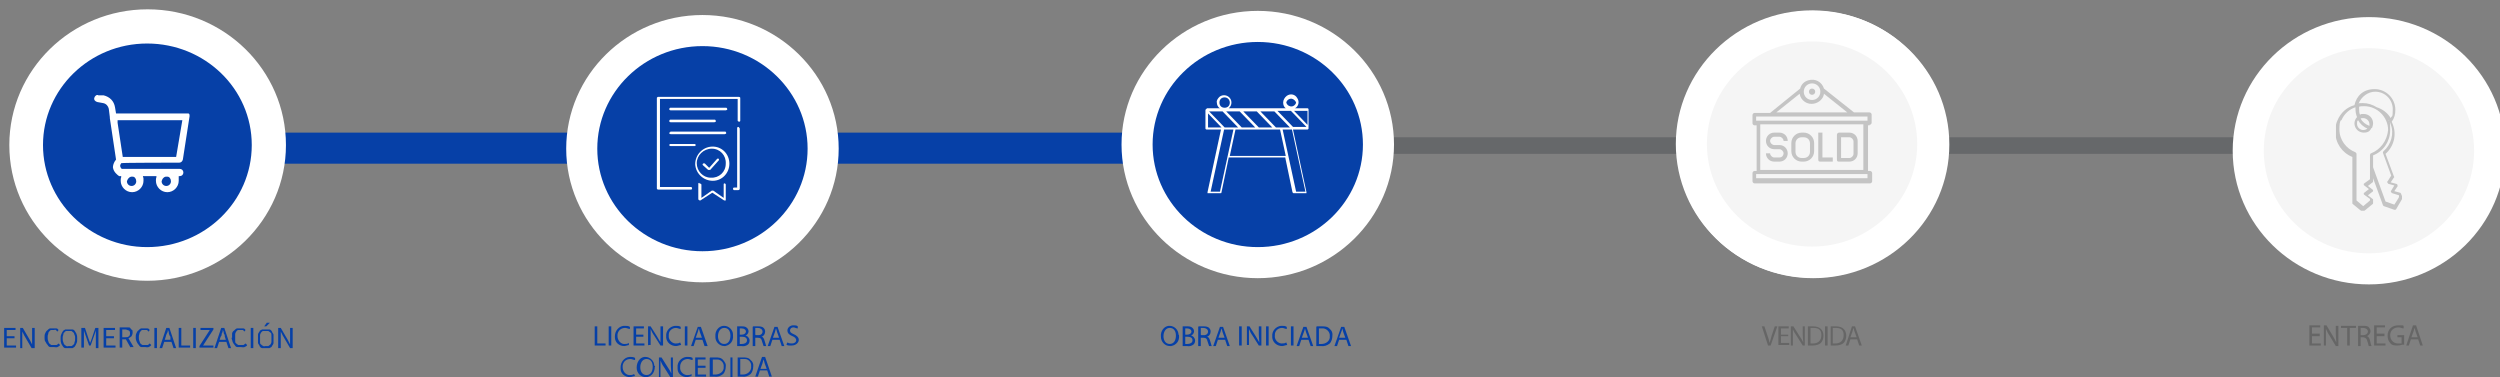 <?xml version="1.0" encoding="UTF-8"?>
<svg id="Capa_1" data-name="Capa 1" xmlns="http://www.w3.org/2000/svg" version="1.1" xmlns:xlink="http://www.w3.org/1999/xlink" viewBox="0 0 482.6 72.8">
  <rect x="0" y="0" width="482.6" height="72.8" fill="#808080" stroke="none"/>
  <defs>
    <style>
      .cls-1 {
        fill: #000;
      }

      .cls-1, .cls-2, .cls-3, .cls-4, .cls-5 {
        stroke-width: 0px;
      }

      .cls-6 {
        clip-path: url(#clippath-2);
      }

      .cls-2 {
        fill: #f5f5f5;
      }

      .cls-7 {
        stroke: #0640a7;
      }

      .cls-7, .cls-3, .cls-8, .cls-9 {
        fill: none;
      }

      .cls-7, .cls-8 {
        stroke-width: 6px;
      }

      .cls-10 {
        clip-path: url(#clippath-1);
      }

      .cls-11 {
        clip-path: url(#clippath-4);
      }

      .cls-12 {
        opacity: .2;
      }

      .cls-8 {
        stroke: #fff;
      }

      .cls-13 {
        clip-path: url(#clippath);
      }

      .cls-4 {
        fill: #0640a7;
      }

      .cls-14 {
        clip-path: url(#clippath-3);
      }

      .cls-5 {
        fill: #fff;
      }

      .cls-15 {
        opacity: .2;
      }

      .cls-16 {
        clip-path: url(#clippath-5);
      }

      .cls-17 {
        opacity: .2;
      }

      .cls-9 {
        stroke: #000814;
        stroke-width: 5.2px;
      }
    </style>
    <clipPath id="clippath">
      <rect class="cls-3" x="-13" y="-2.1" width="491.8" height="97.5"/>
    </clipPath>
    <clipPath id="clippath-1">
      <rect class="cls-3" x="215.9" y="61.1" width="53" height="8.9"/>
    </clipPath>
    <clipPath id="clippath-2">
      <rect class="cls-3" x="260.2" y="26.5" width="221.5" height="3.2"/>
    </clipPath>
    <clipPath id="clippath-3">
      <rect class="cls-3" x="450.9" y="17.1" width="12.8" height="23.6"/>
    </clipPath>
    <clipPath id="clippath-4">
      <rect class="cls-3" x="450.9" y="17.1" width="12.8" height="23.6"/>
    </clipPath>
    <clipPath id="clippath-5">
      <rect class="cls-3" x="449" y="15.7" width="16.5" height="25.2"/>
    </clipPath>
  </defs>
  <path class="cls-4" d="M135.5,50.9c12.8,0,23.3-10.1,23.4-22.9h0c0-12.9-10.5-23.4-23.4-23.4s-23.4,10.5-23.4,23.4c0,12.8,10.6,23.1,23.4,22.9h0"/>
  <path class="cls-4" d="M242.8,50.9c12.8,0,23.3-10.1,23.4-22.9h0c0-12.9-10.5-23.4-23.4-23.4s-23.4,10.5-23.4,23.4c.1,12.8,10.6,23.1,23.4,22.9h0"/>
  <rect class="cls-3" x="-13" y="-2.1" width="491.8" height="97.5"/>
  <path class="cls-4" d="M114.8,63h.5v3.3h1.6v.4h-2.1v-3.7Z"/>
  <path class="cls-4" d="M118,63v3.7h-.5v-3.7h.5Z"/>
  <path class="cls-4" d="M121.5,66.6c-.3,0-.7.2-1,.2-1,0-1.8-.7-1.8-1.7v-.2c0-1,.7-1.9,1.7-2h.3c.3,0,.6,0,.9.2v.4c-.3,0-.6-.2-.9-.2-.8,0-1.4.5-1.5,1.3v.3c0,.7.5,1.4,1.2,1.5h.2c.3,0,.5,0,.8-.2v.4Z"/>
  <path class="cls-4" d="M124.2,65h-1.4v1.3h1.6v.4h-2.1v-3.7h2v.4h-1.5v1.2h1.4v.4Z"/>
  <path class="cls-4" d="M125.1,66.7v-3.7h.5l1.2,1.9c.2.4.5.8.7,1.2h0c0-.5,0-1,0-1.5v-1.6h.5v3.7h-.5l-1.2-1.9c-.3-.4-.5-.8-.7-1.3h0v3.1h-.4Z"/>
  <path class="cls-4" d="M131.5,66.6c-.3,0-.7.2-1,.2-1,0-1.8-.7-1.9-1.6v-.3c-.1-1,.7-1.9,1.7-2h.2c.3,0,.6,0,.9.2v.4c-.3,0-.6-.2-.9-.2-.8,0-1.4.6-1.4,1.3v.2c-.1.7.5,1.4,1.2,1.5h.2c.3,0,.5,0,.8-.2l.2.5Z"/>
  <path class="cls-4" d="M132.7,63v3.7h-.5v-3.7h.5Z"/>
  <path class="cls-4" d="M134.3,65.6l-.4,1.2h-.5l1.3-3.7h.6l1.3,3.7h-.6l-.4-1.2h-1.3ZM135.5,65.2l-.4-1.1c-.1-.3-.1-.5-.2-.7h0c-.1.2-.1.4-.2.7l-.4,1.1h1.2Z"/>
  <path class="cls-4" d="M141.5,64.8c.1,1-.5,1.8-1.5,2h-.2c-.9,0-1.7-.8-1.7-1.7v-.2c-.1-1,.6-1.9,1.5-2h.2c.9,0,1.7.8,1.7,1.7v.2ZM138.6,64.9c0,.8.4,1.5,1.2,1.5s1.2-.7,1.2-1.6-.4-1.5-1.2-1.5-1.2.8-1.2,1.6h0Z"/>
  <path class="cls-4" d="M142.3,63c.3,0,.6,0,.9,0s.7,0,1,.3c.2.2.3.4.3.7s-.3.7-.6.8h0c.4,0,.8.5.8.9s-.1.6-.3.8c-.4.3-.8.4-1.3.3h-.8v-3.7ZM142.8,64.6h.4c.5,0,.8-.3.8-.6s-.3-.6-.8-.6h-.4v1.2ZM142.8,66.4h.4c.5,0,1-.2,1-.7s-.4-.7-1-.7h-.4v1.4Z"/>
  <path class="cls-4" d="M145.4,63c.3,0,.6,0,.9,0s.8,0,1.1.3c.2.2.3.4.3.7,0,.5-.3.9-.7,1h0c.3,0,.5.4.6.8.1.3.2.7.3,1h-.5c-.1-.3-.2-.6-.3-.9-.1-.5-.3-.7-.8-.7h-.5v1.6h-.5v-3.7ZM145.9,64.7h.5c.5,0,.8-.3.8-.7s-.4-.7-.9-.7-.3,0-.5,0v1.3h0Z"/>
  <path class="cls-4" d="M149.1,65.6l-.4,1.2h-.5l1.3-3.7h.6l1.3,3.7h-.5l-.4-1.2h-1.4ZM150.4,65.2l-.4-1.1c-.1-.3-.1-.5-.2-.7h0c-.1.2-.1.4-.2.7l-.4,1.1h1.2Z"/>
  <path class="cls-4" d="M152,66.1c.3.2.6.2.9.2.5,0,.8-.3.8-.6s-.2-.6-.7-.8-1-.5-1-1.1.6-1,1.1-1h.1c.3,0,.6,0,.8.2v.4c-.3,0-.6-.2-.8-.2-.5,0-.7.3-.7.6s.2.5.7.7,1,.6,1,1.1-.5,1.1-1.4,1.1-.7,0-1-.2l.2-.4Z"/>
  <path class="cls-4" d="M122.6,72.6c-.3,0-.7.2-1,.2-1,0-1.8-.7-1.8-1.6v-.3c0-1,.7-1.9,1.7-2h.2c.3,0,.6,0,.9.2v.4c-.3,0-.6-.2-.9-.2-.8,0-1.4.5-1.5,1.3v.3c0,.7.5,1.4,1.2,1.5h.2c.3,0,.5,0,.8-.2l.2.4Z"/>
  <path class="cls-4" d="M126.4,70.8c0,1-.5,1.8-1.5,2h-.3c-.9,0-1.7-.8-1.7-1.8h0c0-1.1.6-2,1.5-2.1h.2c.9,0,1.7.8,1.7,1.7.2,0,.2.2.1.2ZM123.6,70.9c0,.8.4,1.5,1.2,1.5s1.2-.7,1.2-1.6-.4-1.5-1.2-1.5-1.2.8-1.2,1.6h0Z"/>
  <path class="cls-4" d="M127.2,72.7v-3.7h.5l1.2,1.9c.3.4.5.8.7,1.2h0c0-.5-.1-1-.1-1.5v-1.6h.4v3.8h-.5l-1.2-1.9c-.3-.4-.5-.8-.7-1.3h0v3.2h-.3Z"/>
  <path class="cls-4" d="M133.6,72.6c-.3,0-.7.2-1,.2-1,0-1.8-.7-1.8-1.6v-.3c-.1-1,.7-1.9,1.7-2h.3c.3,0,.6,0,.9.2v.4c-.3,0-.6-.2-.9-.2-.8,0-1.4.5-1.5,1.3v.3c-.1.7.5,1.4,1.2,1.5h.2c.3,0,.5,0,.8-.2v.4Z"/>
  <path class="cls-4" d="M136.2,71h-1.5v1.3h1.6v.4h-2.1v-3.7h2v.4h-1.5v1.2h1.5v.4Z"/>
  <path class="cls-4" d="M137.1,69c.3,0,.7,0,1,0,.5,0,1.1,0,1.5.5s.6.8.5,1.3c0,.5-.2,1.1-.5,1.4-.5.4-1.1.6-1.7.5h-.9v-3.6ZM137.6,72.3h.5c.8,0,1.5-.5,1.6-1.2v-.3c.1-.7-.5-1.4-1.2-1.4h-.3c-.2,0-.4,0-.6,0v2.8Z"/>
  <path class="cls-4" d="M141.4,69v3.8h-.4v-3.8h.4Z"/>
  <path class="cls-4" d="M142.4,69c.3,0,.7,0,1,0,.5,0,1.1,0,1.5.5.4.3.6.8.5,1.3,0,.5-.2,1.1-.5,1.4-.5.4-1.1.6-1.6.5h-.9v-3.6ZM142.9,72.3h.5c.8,0,1.5-.5,1.6-1.3v-.3c.1-.7-.5-1.4-1.2-1.4h-.3c-.2,0-.4,0-.6,0v2.9Z"/>
  <path class="cls-4" d="M146.7,71.5l-.4,1.2h-.5l1.3-3.8h.6l1.3,3.8h-.5l-.4-1.2h-1.4ZM148,71.2l-.4-1.1c-.1-.3-.1-.5-.2-.7h0c-.1.2-.1.4-.2.7l-.4,1.1h1.2Z"/>
  <g class="cls-13">
    <g class="cls-10">
      <g>
        <path class="cls-4" d="M227.6,64.8c.1,1-.5,1.8-1.5,2h-.3c-.9,0-1.7-.8-1.7-1.8h0c-.1-1.1.6-2,1.5-2.1h.2c.9,0,1.7.8,1.7,1.7.1,0,.1.2.1.2ZM224.6,64.9c0,.8.4,1.5,1.2,1.5s1.2-.7,1.2-1.6-.4-1.5-1.2-1.5-1.2.8-1.2,1.6h0Z"/>
        <path class="cls-4" d="M228.3,63c.3,0,.6,0,.9,0s.7,0,1,.3c.2.2.3.4.3.7s-.3.7-.6.8h0c.4,0,.8.5.8.9s-.1.6-.3.8c-.4.3-.8.4-1.3.3h-.8v-3.7ZM228.8,64.6h.4c.5,0,.8-.3.8-.6s-.3-.6-.8-.6h-.4v1.2ZM228.8,66.4h.4c.5,0,1-.2,1-.7s-.4-.7-1-.7h-.4v1.4Z"/>
        <path class="cls-4" d="M231.4,63c.3,0,.6,0,.9,0s.8,0,1.1.3c.2.2.3.4.3.7,0,.5-.3.9-.7,1h0c.3,0,.5.4.6.8.1.3.2.7.3,1h-.5c-.1-.3-.2-.6-.3-.9-.1-.5-.3-.7-.8-.7h-.5v1.6h-.5v-3.7ZM231.9,64.7h.5c.5,0,.8-.3.8-.7s-.4-.7-.9-.7-.3,0-.5,0v1.3h0Z"/>
        <path class="cls-4" d="M235.1,65.6l-.4,1.2h-.5l1.3-3.7h.6l1.3,3.7h-.5l-.4-1.2h-1.4ZM236.4,65.2l-.4-1.1c-.1-.3-.1-.5-.2-.7h0c-.1.2-.1.4-.2.7l-.4,1.1h1.2Z"/>
        <path class="cls-4" d="M239.7,63v3.7h-.5v-3.7h.5Z"/>
        <path class="cls-4" d="M240.7,66.7v-3.7h.5l1.2,1.9c.2.4.5.8.7,1.2h0c0-.5-.1-1-.1-1.5v-1.6h.5v3.7h-.5l-1.2-1.9c-.3-.4-.5-.8-.7-1.3h0v3.1h-.4Z"/>
        <path class="cls-4" d="M244.9,63v3.7h-.5v-3.7h.5Z"/>
        <path class="cls-4" d="M248.5,66.6c-.3,0-.7.2-1,.2-1,0-1.8-.7-1.9-1.6v-.3c-.1-1,.7-1.9,1.7-2h.2c.3,0,.6,0,.9.2v.4c-.3,0-.6-.2-.9-.2-.8,0-1.4.6-1.4,1.3v.2c-.1.7.5,1.4,1.2,1.5h.2c.3,0,.5,0,.8-.2l.2.5Z"/>
        <path class="cls-4" d="M249.7,63v3.7h-.5v-3.7h.5Z"/>
        <path class="cls-4" d="M251.2,65.6l-.4,1.2h-.5l1.3-3.7h.6l1.3,3.7h-.5l-.4-1.2h-1.4ZM252.5,65.2l-.4-1.1c-.1-.3-.1-.5-.2-.7h0c0,.2-.1.4-.2.7l-.4,1.1h1.2Z"/>
        <path class="cls-4" d="M254.2,63c.3,0,.7,0,1,0,.5,0,1.1,0,1.5.5.4.3.6.8.5,1.4,0,.5-.2,1.1-.5,1.4-.5.4-1.1.6-1.7.5h-.9v-3.7ZM254.6,66.4h.5c.8,0,1.5-.5,1.6-1.2v-.3c.1-.7-.5-1.4-1.2-1.5h-.9v3Z"/>
        <path class="cls-4" d="M258.5,65.6l-.4,1.2h-.5l1.3-3.7h.6l1.3,3.7h-.5l-.4-1.2h-1.4ZM259.7,65.2l-.4-1.1c-.1-.3-.1-.5-.2-.7h0c0,.2-.1.5-.2.7l-.4,1.1h1.2Z"/>
      </g>
    </g>
  </g>
  <line class="cls-7" x1="28.4" y1="28.6" x2="139.6" y2="28.6"/>
  <line class="cls-7" x1="138" y1="28.6" x2="249.2" y2="28.6"/>
  <path class="cls-7" d="M332.5,28.6"/>
  <path class="cls-7" d="M260.8,28.6"/>
  <g class="cls-17">
    <g class="cls-6">
      <line class="cls-9" x1="63.9" y1="28.7" x2="480.4" y2="28.7"/>
    </g>
  </g>
  <path class="cls-4" d="M135.6,51.5c12.7.2,23.2-10,23.4-22.8h0c-.3-13-10.9-23.2-23.8-22.9-12.5.3-22.6,10.3-22.8,22.8.1,12.9,10.5,23.1,23.2,22.9"/>
  <path class="cls-5" d="M135.6,54.5c-14.5,0-26.3-11.6-26.3-25.8s11.8-25.8,26.3-25.8,26.3,11.6,26.3,25.8-11.8,25.8-26.3,25.8ZM135.6,8.9c-11.2,0-20.3,8.9-20.3,19.8s9.1,19.8,20.3,19.8,20.3-8.9,20.3-19.8c0-10.9-9.1-19.8-20.3-19.8Z"/>
  <path class="cls-5" d="M135,35.3c-.1,0-.2,0-.2.2v3c0,0,.2.2.3.2h.1l2.3-1.5,2.3,1.5c.1,0,.3,0,.3,0h0v-3.1c0,0-.1-.2-.2-.2s-.2,0-.2.2h0v2.6l-2-1.4c-.1,0-.2,0-.3,0l-2,1.4v-2.6c-.1-.1-.2-.2-.4-.2h0ZM138.6,30.6q-.1,0-.2.1l-1.5,1.7-.8-.8c-.1-.1-.3-.1-.4,0-.1.1-.1.2,0,.3l1,.9c.1,0,.3,0,.4,0l1.7-1.9c0-.1,0-.3-.2-.3q0,0,0,0h0ZM137.4,28.7c1.6,0,2.8,1.3,2.7,2.9,0,1.6-1.3,2.8-2.9,2.7-1.5,0-2.7-1.3-2.7-2.8s1.3-2.8,2.9-2.8h0M137.4,28.3c-1.8.1-3.2,1.6-3.2,3.4.1,1.8,1.6,3.2,3.4,3.2,1.8,0,3.2-1.5,3.2-3.3,0-1.9-1.5-3.4-3.4-3.3M129.4,27.8c-.1,0-.2.1-.2.2h0c0,.1.1.2.3.2h4.6c.1,0,.2-.1.2-.2s-.1-.2-.2-.2h-4.7ZM129.4,25.5c-.1,0-.2.1-.2.2h0c0,.1.1.2.3.2h10.4c.1,0,.3-.1.3-.2s-.1-.3-.2-.3h-10.6ZM142.5,24.5c-.1,0-.2.1-.2.2v11.5h-.5c-.1,0-.3,0-.3.2s.1.3.2.3h.8c.1,0,.2,0,.3-.2v-11.7c-.1-.2-.2-.3-.3-.3h0ZM129.4,23.1c-.1,0-.2.1-.2.3h0c0,.1.1.2.3.2h8.4c.1,0,.3-.1.3-.2s-.1-.3-.2-.3h-8.6ZM129.4,20.8c-.1,0-.2.1-.2.3h0c0,.1.1.2.3.2h10.6c.1,0,.3-.1.3-.2s-.1-.3-.2-.3h-10.8ZM127,18.7c0,0-.2.1-.2.2v17.5c0,0,0,.2.3.2h6.2c.1,0,.3,0,.3-.2s-.1-.3-.2-.3h-6v-17h15v4.2c0,.1.2.2.3.2s.2-.1.2-.2v-4.4c0-.1-.1-.2-.3-.2,0,0-15.6,0-15.6,0Z"/>
  <path class="cls-4" d="M242.8,50.7c12.7,0,23.2-10.1,23.3-22.8-.2-12.9-10.9-23.1-23.8-22.8-12.5.3-22.6,10.3-22.8,22.8.1,12.8,10.6,23,23.3,22.8h0"/>
  <path class="cls-5" d="M242.8,53.7c-14.5,0-26.3-11.6-26.3-25.8s11.8-25.8,26.3-25.8,26.3,11.6,26.3,25.8-11.8,25.8-26.3,25.8ZM242.8,8.1c-11.2,0-20.3,8.9-20.3,19.8s9.1,19.8,20.3,19.8,20.3-8.9,20.3-19.8-9.1-19.8-20.3-19.8Z"/>
  <path class="cls-5" d="M233.2,24.6v-2.7l2.6,2.7h-2.6ZM236.3,25h1.8l-2.6,12h-1.8l2.6-12ZM237.4,30.1l1.1-5.1h8.6l1.1,5.1h-10.8ZM247.6,25h1.8l2.6,12h-1.8l-2.6-12ZM252.4,21.4v2.7l-2.6-2.7h2.6ZM242.3,24.6h-2.6l-3-3.1h2.6l3,3.1ZM245.6,24.6h-2.6l-3-3.1h2.6l3,3.1ZM249.2,21.4l3,3.1h-2.6l-3-3.1h2.6ZM246.3,24.6h0l-3-3.1h2.7l3,3.1h-2.7ZM236.4,24.6l-3-3.1h2.6l3,3.1h-2.6ZM250.2,19.8c-.1.5-.7.9-1.2.7-.4-.1-.6-.4-.7-.7.1-.5.7-.9,1.2-.7.3.1.6.4.7.7M237.4,19.8c0,.6-.4,1-1,1s-1-.4-1-1,.4-1,1-1,1,.5,1,1M232.7,21.2v3.6c0,.1.1.2.2.2h2.8l-2.6,12.1v.2c0,0,.1,0,.2,0h2.3c.1,0,.2,0,.2-.2l1.4-6.7h10.9l1.4,6.7c0,0,.1.2.2.2h2.3q.1,0,.2,0v-.2l-2.6-12.1h2.8c.1,0,.2-.1.2-.2h0v-3.7c0-.1-.1-.2-.2-.2h-2.4c.7-.4.9-1.3.4-2-.4-.7-1.3-.9-2-.4-.4.3-.7.8-.7,1.3s.2.9.5,1.1h-11c.6-.5.7-1.4.2-2s-1.4-.7-2-.2c-.3.3-.6.7-.5,1.1,0,.4.2.9.6,1.1h-2.5c-.1.1-.2.2-.3.3h0Z"/>
  <path class="cls-4" d="M28.4,50.9c12.8.2,23.3-10.1,23.4-22.9h0c0-12.9-10.5-23.4-23.4-23.4S5,15.1,5,28c.2,12.8,10.6,23.1,23.4,22.9h0"/>
  <path class="cls-5" d="M28.4,54.2c-14.7,0-26.6-11.7-26.6-26.2S13.8,1.8,28.5,1.8s26.7,11.7,26.7,26.2-12.1,26.2-26.8,26.2ZM28.4,8.4c-11.1,0-20.1,8.8-20.1,19.6s9,19.7,20.1,19.7,20.2-8.8,20.2-19.7-9.1-19.6-20.2-19.6Z"/>
  <g>
    <path class="cls-4" d="M.8,63.3h2.2v.4h-1.7v1.2h1.5v.4h-1.5v1.4h1.8v.4H.8v-3.8Z"/>
    <path class="cls-4" d="M3.9,63.3h.5l1.4,2.4.4.8h0v-3.2h.5v3.9h-.6l-1.4-2.4-.4-.8h0v3.2h-.4v-3.9Z"/>
    <path class="cls-4" d="M8.6,65.2c0-.3,0-.6.1-.8.1-.2.2-.5.4-.6.2-.2.3-.3.5-.4.2,0,.4,0,.7,0s.4,0,.6,0c.2,0,.3.2.4.3l-.2.3c-.1,0-.2-.2-.3-.3s-.3,0-.4,0c-.2,0-.4,0-.5,0-.2,0-.3.2-.4.3-.1,0-.2.3-.2.5-.1.2-.1.4-.1.6s0,.5.1.7.1.4.2.5c.1,0,.2.2.4.3.1,0,.3,0,.5,0s.3,0,.5,0c.1,0,.3-.2.4-.3l.3.3c-.1.2-.3.3-.5.4s-.4,0-.7,0-.5,0-.7,0-.4-.2-.5-.4c-.2-.2-.3-.4-.4-.6-.2-.2-.2-.5-.2-.8Z"/>
    <path class="cls-4" d="M13.3,67.2c-.2,0-.5,0-.7,0s-.4-.2-.5-.4c-.1-.2-.3-.4-.3-.6-.1-.2-.1-.5-.1-.8s0-.6.1-.8c.1-.2.2-.5.3-.6.1-.2.3-.3.5-.4.2,0,.4,0,.7,0s.5,0,.7,0,.4.2.5.4c.1.2.3.4.3.6.1.2.1.5.1.8s0,.6-.1.8c-.1.2-.2.5-.3.6-.1.2-.3.3-.5.4-.2,0-.4,0-.7,0ZM13.3,66.8c.2,0,.3,0,.5,0,.1,0,.3-.2.4-.3.1,0,.2-.3.2-.5.1-.2.1-.4.1-.7s0-.5-.1-.6c-.1-.2-.1-.4-.2-.5-.1,0-.2-.2-.4-.3-.1,0-.3,0-.5,0s-.3,0-.5,0-.3.2-.4.3c-.1,0-.2.3-.2.5-.1.2-.1.4-.1.6s0,.5.1.7.1.4.2.5c.1,0,.2.2.4.3s.4,0,.5,0Z"/>
    <path class="cls-4" d="M15.8,63.3h.6l.7,2.1.3.8h0l.3-.8.7-2.1h.6v3.9h-.5v-3.4h0l-.3.9-.7,2h-.3l-.7-2-.3-.9h0v3.3h-.5v-3.8h0Z"/>
    <path class="cls-4" d="M20,63.3h2.2v.4h-1.7v1.2h1.5v.4h-1.5v1.4h1.8v.4h-2.3v-3.8Z"/>
    <path class="cls-4" d="M25.2,67.1l-.9-1.6h-.7v1.6h-.5v-3.9h1.2c.2,0,.4,0,.5,0,.2,0,.3,0,.4.2s.2.2.3.3c.1,0,.1.3.1.5,0,.3-.1.5-.2.7-.2.2-.4.3-.6.4l1,1.7s-.6,0-.6,0ZM23.6,65.1h.6c.3,0,.5,0,.7-.2s.2-.3.2-.6-.1-.4-.2-.5c-.2,0-.4-.2-.7-.2h-.6v1.5Z"/>
    <path class="cls-4" d="M26.2,65.2c0-.3,0-.6.1-.8.1-.2.2-.5.4-.6.2-.2.3-.3.5-.4.2,0,.4,0,.7,0s.4,0,.6,0,.3.2.4.3l-.2.3c-.1,0-.2-.2-.3-.3-.1,0-.3,0-.4,0-.2,0-.4,0-.5,0-.2,0-.3.2-.4.3s-.2.3-.2.5c-.1.2-.1.4-.1.6s0,.5.1.7.1.4.2.5.2.2.4.3c.1,0,.3,0,.5,0s.3,0,.5,0c.1,0,.3-.2.4-.3l.3.3c-.1.2-.3.3-.5.4s-.4,0-.7,0-.5,0-.7,0-.4-.2-.5-.4c-.2-.2-.3-.4-.4-.6s-.2-.5-.2-.8Z"/>
    <path class="cls-4" d="M29.8,63.3h.5v3.9h-.5v-3.9Z"/>
    <path class="cls-4" d="M33.1,66h-1.4l-.4,1.2h-.5l1.3-3.9h.6l1.3,3.9h-.5l-.4-1.2ZM32.9,65.6v-.6c-.2-.2-.2-.4-.3-.6,0-.2,0-.4-.2-.7h0c0,.2,0,.4-.2.7,0,0-.2.4-.2.6l-.2.6h1.1Z"/>
    <path class="cls-4" d="M34.5,63.3h.5v3.4h1.7v.4h-2.2v-3.8Z"/>
    <path class="cls-4" d="M37.3,63.3h.5v3.9h-.5v-3.9Z"/>
    <path class="cls-4" d="M38.5,66.8l2-3.1h-1.8v-.4h2.5v.3l-2,3.1h2v.4h-2.7v-.3Z"/>
    <path class="cls-4" d="M43.7,66h-1.4l-.4,1.2h-.5l1.3-3.9h.6l1.3,3.9h-.5l-.4-1.2ZM43.6,65.6l-.2-.6c0-.2,0-.4-.2-.6,0-.2,0-.4-.2-.7h0c0,.2,0,.4-.2.7,0,.2,0,.4-.2.6l-.2.6h1.2Z"/>
    <path class="cls-4" d="M44.8,65.2c0-.3,0-.6,0-.8,0-.2.2-.5.4-.6.2-.2.3-.3.5-.4.2,0,.4,0,.7,0s.4,0,.6,0c.2,0,.3.2.4.3l-.2.3-.3-.3c0,0-.3,0-.4,0-.2,0-.4,0-.5,0-.2,0-.3.2-.4.3,0,0-.2.3-.2.5,0,.2,0,.4,0,.6s0,.5,0,.7,0,.4.2.5c0,0,.2.2.4.3,0,0,.3,0,.5,0s.3,0,.5,0c0,0,.3-.2.4-.3l.3.3c0,.2-.3.3-.5.4s-.4,0-.7,0-.5,0-.7,0-.4-.2-.5-.4c-.2-.2-.3-.4-.4-.6,0-.2-.2-.5-.2-.8Z"/>
    <path class="cls-4" d="M48.4,63.3h.5v3.9h-.5v-3.9Z"/>
    <path class="cls-4" d="M51.3,67.2c-.2,0-.5,0-.7,0s-.4-.2-.5-.4c0-.2-.3-.4-.3-.6,0-.2,0-.5,0-.8s0-.6,0-.8c0-.2.2-.5.3-.6,0-.2.3-.3.5-.4.2,0,.4,0,.7,0s.5,0,.7,0,.4.2.5.4c0,.2.3.4.3.6,0,.2,0,.5,0,.8s0,.6,0,.8c0,.2-.2.5-.3.6,0,.2-.3.3-.5.4-.2,0-.5,0-.7,0ZM51.3,66.8c.2,0,.3,0,.5,0,0,0,.3-.2.4-.3,0,0,.2-.3.2-.5,0-.2,0-.4,0-.7s0-.5,0-.6c0-.2,0-.4-.2-.5,0,0-.2-.2-.4-.3,0,0-.3,0-.5,0s-.3,0-.5,0-.3.2-.4.3c0,0-.2.3-.2.5,0,.2,0,.4,0,.6s0,.5,0,.7,0,.4.2.5c0,0,.2.2.4.3s.3,0,.5,0ZM51.4,63h-.4l.5-.7h.6l-.7.7Z"/>
    <path class="cls-4" d="M53.7,63.3h.5l1.4,2.4.4.8h0v-3.2h.5v3.9h-.5l-1.4-2.4-.4-.8h0v3.2h-.5v-3.9Z"/>
  </g>
  <rect class="cls-3" x="-13" y="-117.2" width="491.8" height="97.5"/>
  <g>
    <path class="cls-4" d="M456.9,52.1c12.8,0,23.3-10.1,23.4-22.9h0c0-12.9-10.5-23.4-23.4-23.4s-23.4,10.5-23.4,23.4c.1,12.8,10.6,23.1,23.4,22.9q-.1,0,0,0"/>
    <path class="cls-2" d="M457.3,51.7c12.7,0,23.2-10.1,23.3-22.8h0c-.3-12.9-10.9-23.1-23.8-22.8-12.5.3-22.6,10.3-22.8,22.8.1,12.8,10.5,23,23.3,22.8"/>
    <ellipse class="cls-8" cx="457.3" cy="29.1" rx="23.3" ry="22.8"/>
    <g class="cls-14">
      <g class="cls-11">
        <g class="cls-15">
          <g class="cls-16">
            <path class="cls-1" d="M462.2,39.5l-1.7-.6-2.4-6.6v-2.3c2-.8,3.3-2.7,3.3-4.9s-.1-1.4-.4-2h0c.2.2.4.5.5.9.7,1.8.1,3.9-1.4,5.2-.1.1-.1.2-.1.3l1.6,4.4-.7,1.1c-.1,0-.1.2,0,.3s.1.2.2.2l1.1.3-.6,1c-.1,0-.1.2,0,.3,0,0,.1.2.2.2l1.3.4v.3c.1,0-.9,1.5-.9,1.5ZM457.7,29.6c-.1,0-.2.2-.2.3v4.7l-1.1.8q-.1,0-.1.2c0,0,0,.2.1.2l.9.7-.9.7q-.1,0-.1.2c0,0,0,.2.1.2l1.1.8v.3l-1.3,1.1-1.3-1.1v-9c0-.1-.1-.2-.2-.3-1.8-.7-3.1-2.4-3.1-4.4s.4-1.8.4-1.8c.5-1.2,1.5-2.1,2.7-2.5v.3c0,.6.1,1.1.3,1.6-.3.3-.5.8-.5,1.2,0,1,.8,1.8,1.8,1.8s1.2-.4,1.5-.9h.1c.1-.3.2-.6.2-.9,0-1-.8-1.8-1.8-1.8s-.5.1-.7.2c-.2-.4-.2-.8-.2-1.2v-.4c.3-.1.6-.1,1-.1,2.5,0,4.6,2.1,4.6,4.6-.2,2.1-1.5,3.8-3.3,4.5h0ZM455.7,22.9c.1-.1.3-.1.5-.1.6,0,1.2.5,1.2,1.2v.3c-.8-.3-1.4-.8-1.7-1.4ZM457,24.8c-.2.2-.5.3-.8.3-.6,0-1.2-.5-1.2-1.2s.1-.5.2-.7c.4.7,1,1.3,1.8,1.6ZM458.5,17.7c1.9,0,3.4,1.5,3.4,3.4s-.2,1.1-.4,1.7c-.6-1-1.5-1.7-2.7-2.1-.8-.5-1.7-.8-2.7-.8s-.5,0-.8.1c.5-1.3,1.8-2.3,3.2-2.3ZM463.7,37.9l-.2-.5c0,0-.1-.2-.2-.2l-1.1-.3.6-.9c.1,0,0-.2,0-.3s-.1-.2-.2-.2l-1.1-.3.6-.9c.1,0,.1-.2,0-.3l-1.6-4.3c1.6-1.4,2.2-3.7,1.4-5.7-.1-.2-.1-.3-.2-.5.5-.7.7-1.4.7-2.3,0-2.2-1.8-4-4-4s-3.5,1.3-3.9,3.1c-1.5.4-2.7,1.5-3.3,3-.4.8-.4,2-.4,2.1,0,2.2,1.3,4.1,3.3,4.9v8.9c0,0,0,.2.1.2l1.7,1.4c.1,0,.1,0,.2,0s.1,0,.2,0l1.7-1.4q.1,0,.1-.2v-.6c0,0,0-.2-.1-.2l-.9-.7.9-.7q.1,0,.1-.2h0c0,0,0-.2-.1-.2l-.9-.7.9-.7q.1,0,.1-.2v-.6l1.9,5.2c0,0,.1.2.2.2l2,.7h.1c.1,0,.2,0,.3-.2l1.1-1.9v-.5Z"/>
          </g>
        </g>
      </g>
    </g>
  </g>
  <g class="cls-15">
    <path class="cls-1" d="M447.8,64.9h-1.5v1.4h1.7v.4h-2.2v-3.9h2.1v.4h-1.6v1.2h1.5v.5Z"/>
    <path class="cls-1" d="M448.6,66.7v-3.9h.5l1.2,2c.3.5.5.9.7,1.3h0c0-.5-.1-1-.1-1.6v-1.6h.5v3.9h-.5l-1.2-2c-.3-.4-.5-.9-.7-1.3h0v3.2s-.4,0-.4,0Z"/>
    <path class="cls-1" d="M453.1,63.3h-1.2v-.4h2.9v.4h-1.2v3.4h-.5v-3.4h0Z"/>
    <path class="cls-1" d="M455.2,62.9c.3,0,.6,0,1,0s.9,0,1.1.3.3.4.3.7c0,.5-.3.8-.7,1h0c.3,0,.5.4.6.8.1.5.2.9.3,1.1h-.5c-.1,0-.1-.4-.3-.9-.1-.5-.3-.7-.8-.8h-.5v1.7h-.5v-3.8ZM455.7,64.7h.5c.5,0,.9-.3.9-.7s-.4-.7-.9-.7h-.5v1.4Z"/>
    <path class="cls-1" d="M460.3,64.9h-1.5v1.4h1.7v.4h-2.2v-3.9h2.1v.4h-1.6v1.2h1.5v.5Z"/>
    <path class="cls-1" d="M464,66.5c-.2,0-.7.2-1.2.2s-1.1,0-1.4-.5c-.3-.3-.5-.8-.5-1.4,0-1.2.8-2,2.1-2s.8,0,1,.2v.4c-.3,0-.6-.2-1-.2-.9,0-1.6.6-1.6,1.5s.6,1.6,1.5,1.6.5,0,.7,0v-1.2h-.8v-.4h1.3v1.9h-.1Z"/>
    <path class="cls-1" d="M465.4,65.5l-.4,1.2h-.5l1.3-3.9h.6l1.3,3.9h-.5l-.4-1.2h-1.4ZM466.7,65.1l-.4-1.1c-.1-.3-.1-.5-.2-.7h0c-.1.2-.1.5-.2.7l-.4,1.1h1.2Z"/>
  </g>
  <path class="cls-5" d="M35.9,21.9h-13.5l-.2-1.2c-.2-1.2-1-2-2.2-2.3h-1c-.3-.2-.7.1-.8.5-.1.4.2.7.6.8l1.1.2c.6.1,1,.6,1.1,1.1l.2,1.6v.2l1.2,8h0c-.5.6-.6,1.2-.6,1.5.1.9.9,1.5,1.2,1.7h0c.1,0,.1,0,.2,0h.2v.2c-.1.2-.1.5-.1.7,0,1.2,1,2.2,2.2,2.2s2.2-1,2.2-2.2,0-.4-.1-.7v-.2h2.6v.2c-.1.2-.1.5-.1.7,0,1.2,1,2.2,2.2,2.2s2.2-1,2.2-2.2,0-.5,0-.7v-.2c0,0,.2,0,.2,0,.4,0,.7-.3.7-.7s-.3-.7-.7-.7h-11.1s0,0-.1,0c-.2-.2-.3-.4-.3-.6s.1-.3.2-.5h0c0-.1,11.2-.1,11.2-.1.3,0,.6-.2.7-.6l1.3-8.4c0-.2,0-.4-.2-.5,0,0-.3,0-.4,0ZM32,34.1h.3c.4,0,.7.4.7.9s-.4.9-.9.9-.9-.4-.9-.9c.1-.4.3-.8.8-.9ZM25.3,34.1h.3c.4,0,.7.4.7.9s-.4.9-.9.9-.9-.4-.9-.9c.1-.4.4-.8.8-.9ZM34,30.3h-10.3c0-.1-1-6.6-1-6.6v-.5h12.5l-1.2,7.1Z"/>
  <g>
    <g>
      <ellipse class="cls-8" cx="350" cy="27.9" rx="23.3" ry="22.8"/>
      <g>
        <g>
          <path class="cls-4" d="M349.8,50.8c12.8,0,23.3-10.1,23.4-22.9h0c0-12.9-10.5-23.4-23.4-23.4s-23.4,10.5-23.4,23.4c.1,12.8,10.6,23.1,23.4,22.9h0"/>
          <line class="cls-7" x1="327.4" y1="28.5" x2="356.2" y2="28.5"/>
          <path class="cls-2" d="M349.8,50.6c12.7,0,23.2-10.1,23.3-22.8-.2-12.9-10.9-23.1-23.8-22.8-12.5.3-22.6,10.3-22.8,22.8.1,12.8,10.6,23,23.3,22.8h0"/>
          <path class="cls-5" d="M349.8,53.6c-14.5,0-26.3-11.6-26.3-25.8s11.8-25.8,26.3-25.8,26.3,11.6,26.3,25.8-11.8,25.8-26.3,25.8ZM349.8,8c-11.2,0-20.3,8.9-20.3,19.8s9.1,19.8,20.3,19.8,20.3-8.9,20.3-19.8-9.1-19.8-20.3-19.8Z"/>
        </g>
        <g class="cls-12">
          <path class="cls-1" d="M343.5,30.4h-1c-.4,0-.8-.4-.8-.8h-.8c0,.9.7,1.6,1.6,1.6h1c.9,0,1.6-.7,1.6-1.6s-.7-1.6-1.6-1.6h-1c-.4,0-.8-.4-.8-.8s.4-.8.8-.8h1c.4,0,.8.4.8.8h.8c0-.9-.7-1.6-1.6-1.6h-1c-.9,0-1.6.7-1.6,1.6s.7,1.6,1.6,1.6h1c.4,0,.8.4.8.8s-.3.8-.8.8Z"/>
          <path class="cls-1" d="M347.8,31.2h.4c1.1,0,2-.9,2-2v-1.6c0-1.1-.9-2-2-2h-.4c-1.1,0-2,.9-2,2v1.6c0,1.1.9,2,2,2ZM346.6,27.7c0-.7.5-1.2,1.2-1.2h.4c.7,0,1.2.5,1.2,1.2v1.6c0,.7-.5,1.2-1.2,1.2h-.4c-.7,0-1.2-.5-1.2-1.2v-1.6Z"/>
          <path class="cls-1" d="M351.4,31.2h2.4v-.8h-2v-4.8h-.8v5.2c0,.3.1.4.4.4Z"/>
          <path class="cls-1" d="M355,31.2h2c.9,0,1.6-.7,1.6-1.6v-2.4c0-.9-.7-1.6-1.6-1.6h-2c-.2,0-.4.2-.4.4v4.8c0,.3.1.4.4.4ZM355.4,26.5h1.6c.4,0,.8.4.8.8v2.4c0,.4-.4.8-.8.8h-1.6v-4Z"/>
          <circle class="cls-1" cx="349.8" cy="17.7" r=".6"/>
          <path class="cls-1" d="M360.9,24.1c.2,0,.4-.2.4-.4v-1.6c0-.2-.2-.4-.4-.4h-3l-5.8-4.6c-.4-1.3-1.7-2-3-1.6-.8.2-1.4.8-1.6,1.6l-5.8,4.7h-3c-.2,0-.4.2-.4.4v1.6c0,.2.2.4.4.4h.4v8.8h-.4c-.2,0-.4.2-.4.4v1.6c0,.2.2.4.4.4h22.3c.2,0,.4-.2.4-.4v-1.6c0-.2-.2-.4-.4-.4h-.4v-8.8h.3ZM349.8,16.1c.9,0,1.6.7,1.6,1.6s-.7,1.6-1.6,1.6-1.6-.7-1.6-1.6c0-.9.7-1.6,1.6-1.6ZM347.4,18.1c.2,1.3,1.5,2.2,2.8,1.9,1-.2,1.8-1,1.9-1.9l4.5,3.6h-13.7l4.5-3.6ZM339,22.5h21.5v.8h-21.5v-.8ZM360.5,34.4h-21.5v-.8h21.5v.8h0ZM359.7,32.8h-19.9v-8.8h19.9v8.8h0Z"/>
        </g>
      </g>
    </g>
    <g class="cls-12">
      <path class="cls-1" d="M341.3,66.7l-1.2-3.7h.5l.6,1.8c.2.5.3.9.4,1.4h0c.1-.4.3-.9.4-1.4l.6-1.8h.5l-1.3,3.7h-.5Z"/>
      <path class="cls-1" d="M345.2,64.9h-1.4v1.3h1.6v.4h-2.1v-3.6h2v.4h-1.5v1.2h1.4v.3Z"/>
      <path class="cls-1" d="M345.7,66.7v-3.7h.5l1.2,1.9c.3.4.5.8.7,1.2h0c0-.5-.1-.9-.1-1.5v-1.6h.4v3.7h-.4l-1.2-1.9c-.3-.4-.5-.8-.7-1.2h0v3.1s-.4,0-.4,0Z"/>
      <path class="cls-1" d="M349,63c.3,0,.6,0,1,0,.7,0,1.2.2,1.5.5s.5.7.5,1.3-.2,1.1-.5,1.4-.9.5-1.6.5h-.9v-3.6ZM349.5,66.3h.5c1,0,1.6-.6,1.6-1.6s-.5-1.4-1.5-1.4h-.6v3Z"/>
      <path class="cls-1" d="M352.8,63v3.7h-.5v-3.7h.5Z"/>
      <path class="cls-1" d="M353.4,63c.3,0,.6,0,1,0,.7,0,1.2.2,1.5.5s.5.7.5,1.3-.2,1.1-.5,1.4-.9.5-1.6.5h-.9v-3.6ZM353.8,66.3h.5c1,0,1.6-.6,1.6-1.6s-.5-1.4-1.5-1.4h-.6v3Z"/>
      <path class="cls-1" d="M357.2,65.5l-.4,1.2h-.5l1.2-3.7h.6l1.3,3.7h-.5l-.4-1.2h-1.3ZM358.4,65.1l-.4-1.1c-.1-.2-.1-.5-.2-.7h0c-.1.2-.1.4-.2.7l-.4,1.1h1.2Z"/>
    </g>
  </g>
</svg>